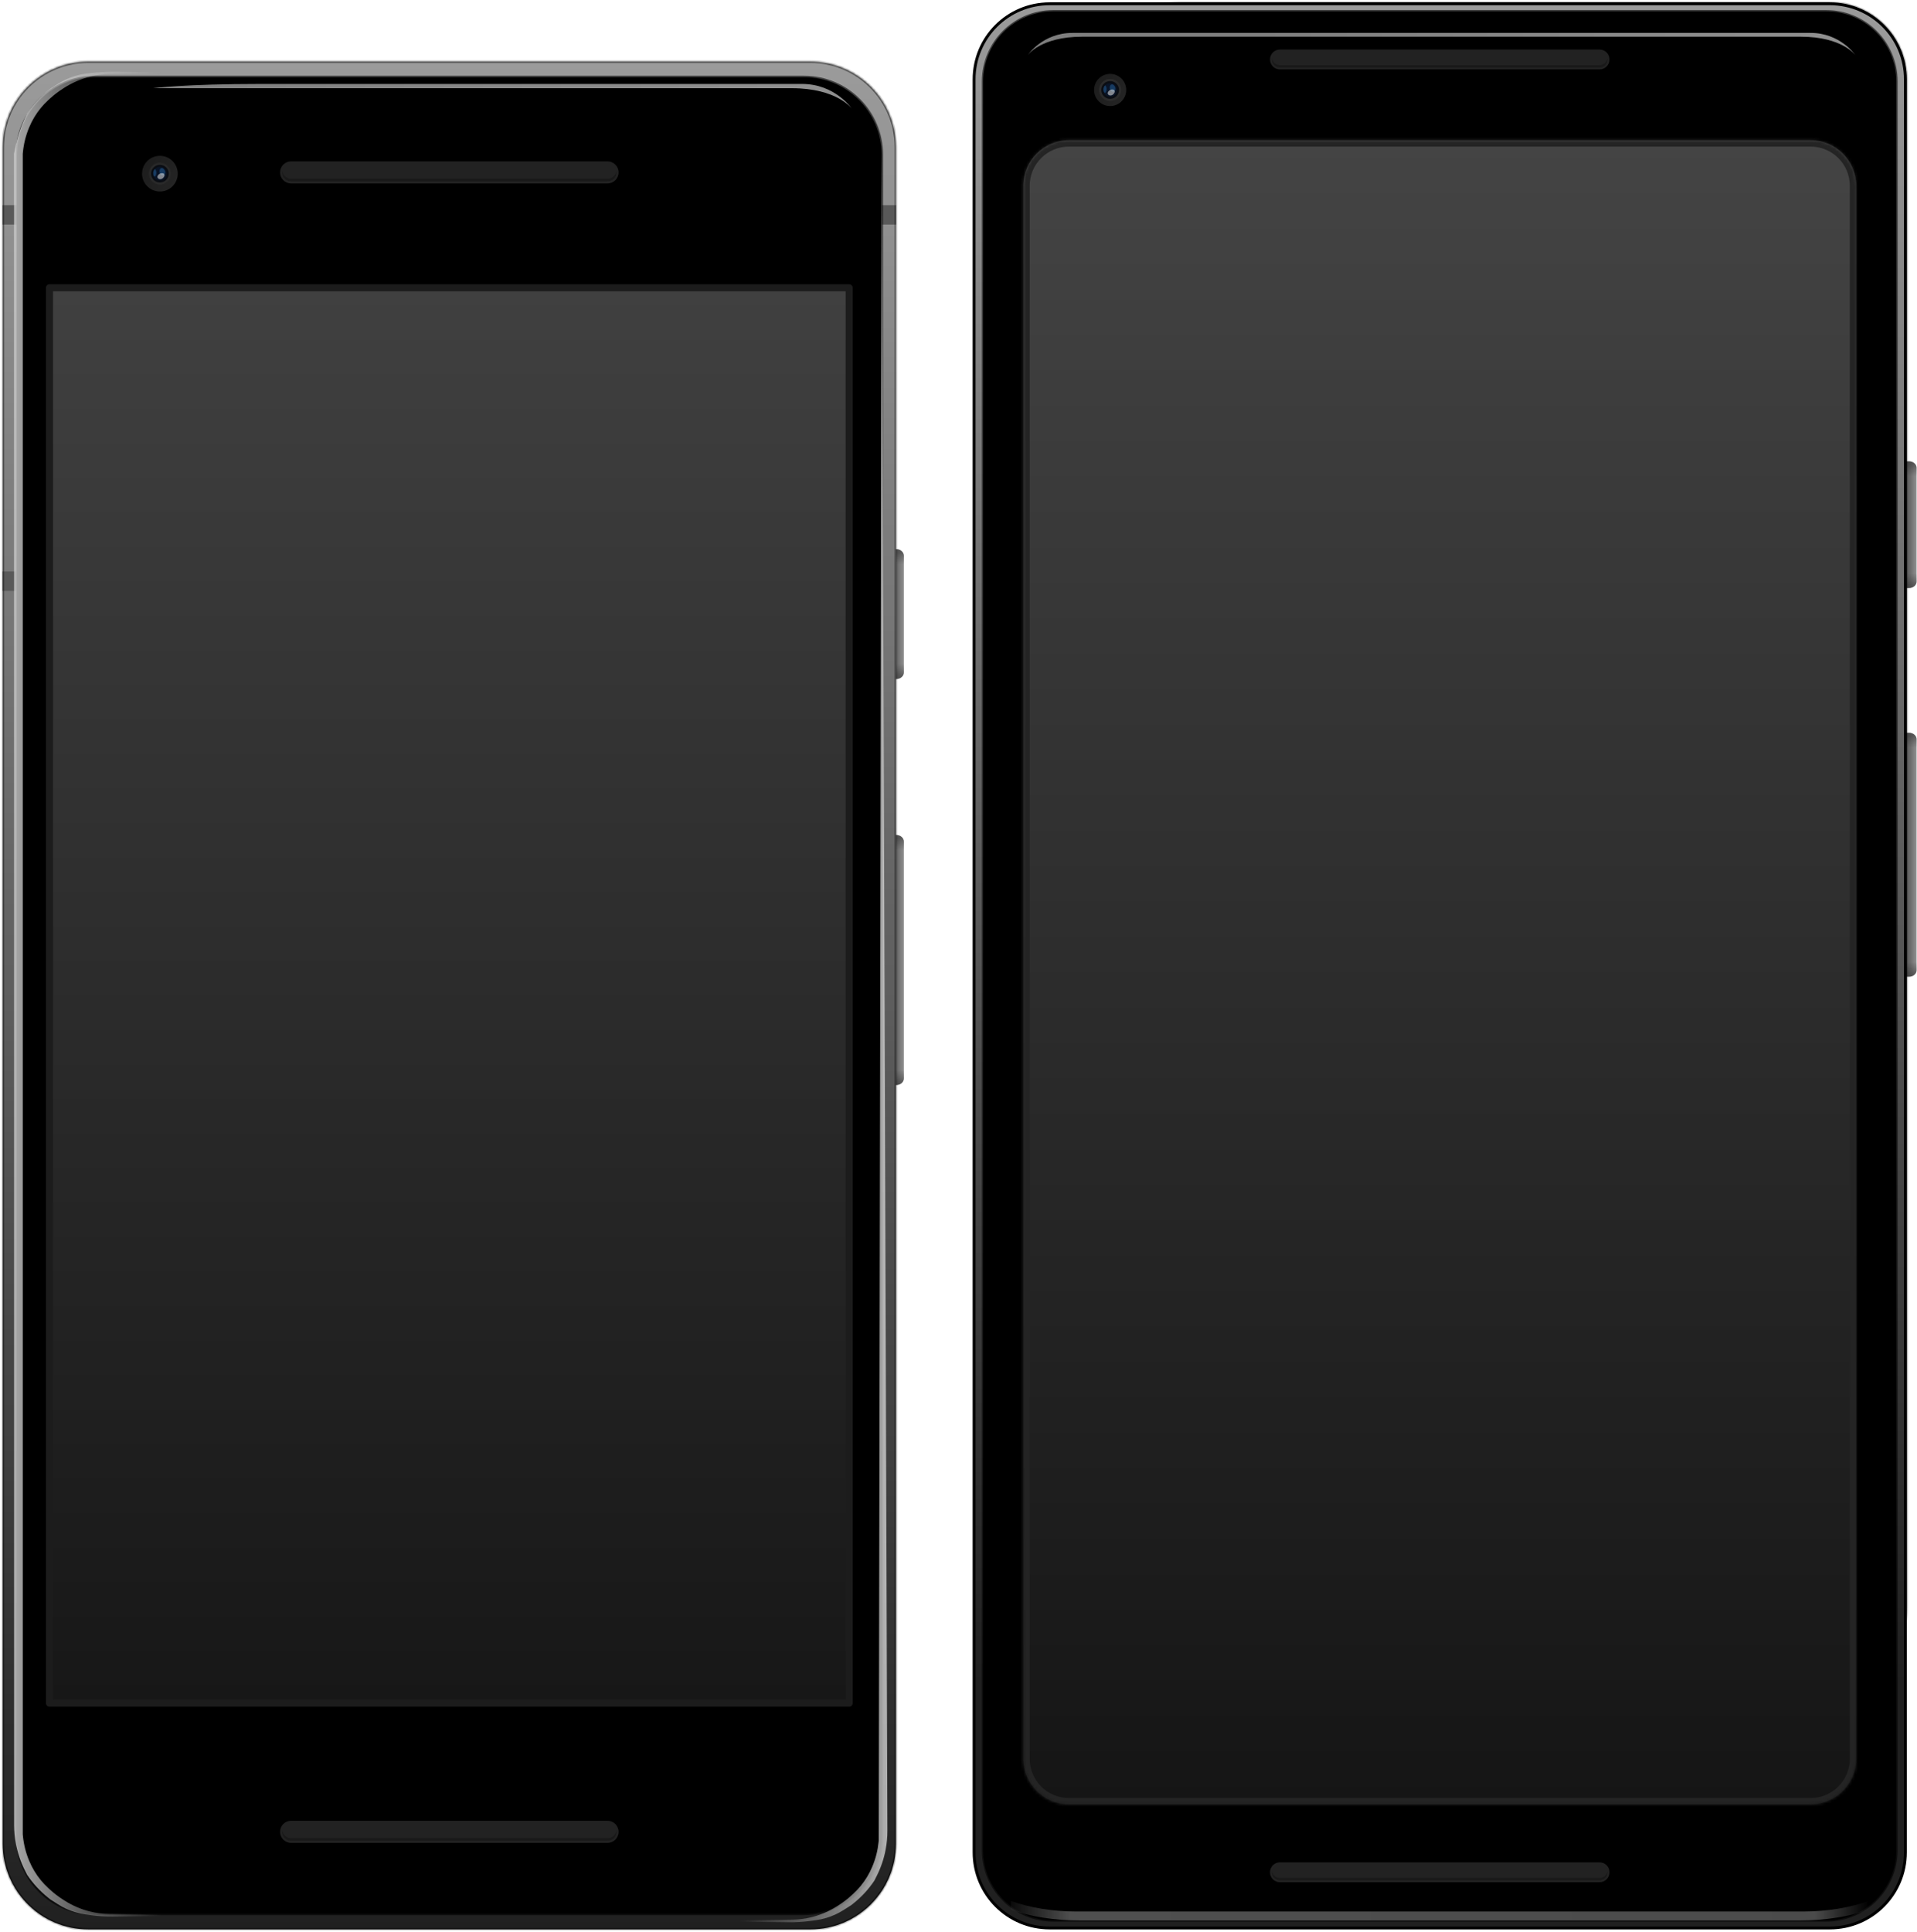 <svg width="664" height="669" viewBox="0 0 664 669" fill="none" xmlns="http://www.w3.org/2000/svg">
<path d="M310.461 190.177H292.877C291.429 190.177 290.255 191.204 290.255 192.471V232.852C290.255 234.118 291.429 235.145 292.877 235.145H310.461C311.909 235.145 313.082 234.118 313.082 232.852V192.471C313.082 191.204 311.909 190.177 310.461 190.177Z" fill="url(#paint0_linear_8_1129)"/>
<path d="M310.461 190.177H292.877C291.429 190.177 290.255 191.204 290.255 192.471V232.852C290.255 234.118 291.429 235.145 292.877 235.145H310.461C311.909 235.145 313.082 234.118 313.082 232.852V192.471C313.082 191.204 311.909 190.177 310.461 190.177Z" fill="url(#paint1_linear_8_1129)"/>
<path d="M310.461 235.145H292.877C291.429 235.145 290.255 234.118 290.255 232.852V192.471C290.255 191.204 291.429 190.177 292.877 190.177H310.461C311.909 190.177 313.082 191.204 313.082 192.471V232.852C313.082 234.118 311.909 235.145 310.461 235.145Z" fill="url(#paint2_linear_8_1129)"/>
<path d="M310.461 289.158H292.877C291.429 289.158 290.255 290.185 290.255 291.452V373.447C290.255 374.714 291.429 375.741 292.877 375.741H310.461C311.909 375.741 313.082 374.714 313.082 373.447V291.452C313.082 290.185 311.909 289.158 310.461 289.158Z" fill="url(#paint3_linear_8_1129)"/>
<path d="M310.461 289.158H292.877C291.429 289.158 290.255 290.185 290.255 291.452V331.832C290.255 333.099 291.429 334.126 292.877 334.126H310.461C311.909 334.126 313.082 333.099 313.082 331.832V291.452C313.082 290.185 311.909 289.158 310.461 289.158Z" fill="url(#paint4_linear_8_1129)"/>
<path d="M310.461 375.741H292.877C291.429 375.741 290.255 374.714 290.255 373.447V333.067C290.255 331.8 291.429 330.773 292.877 330.773H310.461C311.909 330.773 313.082 331.8 313.082 333.067V373.447C313.082 374.714 311.909 375.741 310.461 375.741Z" fill="url(#paint5_linear_8_1129)"/>
<path d="M280.694 21.316H30.574C14.195 21.316 0.916 34.595 0.916 50.974V638.496C0.916 654.875 14.195 668.154 30.574 668.154H280.694C297.074 668.154 310.352 654.875 310.352 638.496V50.974C310.352 34.595 297.074 21.316 280.694 21.316Z" fill="url(#paint6_linear_8_1129)"/>
<path d="M54.44 197.907H0.916V204.627H54.44V197.907Z" fill="#595959"/>
<path d="M310.355 71.043H0.916V77.762H310.355V71.043Z" fill="#595959"/>
<mask id="mask0_8_1129" style="mask-type:luminance" maskUnits="userSpaceOnUse" x="0" y="21" width="311" height="648">
<path d="M280.694 21.316H30.574C14.195 21.316 0.916 34.595 0.916 50.974V638.496C0.916 654.875 14.195 668.154 30.574 668.154H280.694C297.074 668.154 310.352 654.875 310.352 638.496V50.974C310.352 34.595 297.074 21.316 280.694 21.316Z" fill="white"/>
</mask>
<g mask="url(#mask0_8_1129)">
<g filter="url(#filter0_f_8_1129)">
<path d="M280.694 21.316H30.574C14.195 21.316 0.916 34.595 0.916 50.974V638.496C0.916 654.875 14.195 668.154 30.574 668.154H280.694C297.074 668.154 310.352 654.875 310.352 638.496V50.974C310.352 34.595 297.074 21.316 280.694 21.316Z" stroke="black" stroke-opacity="0.596" stroke-width="0.981" stroke-linecap="square" stroke-linejoin="bevel"/>
</g>
</g>
<g filter="url(#filter1_f_8_1129)">
<path d="M278.514 26.723H32.755C17.915 26.723 5.885 38.753 5.885 53.593V635.877C5.885 650.717 17.915 662.747 32.755 662.747H278.514C293.353 662.747 305.383 650.717 305.383 635.877V53.593C305.383 38.753 293.353 26.723 278.514 26.723Z" stroke="black" stroke-opacity="0.596" stroke-width="0.981" stroke-linecap="square" stroke-linejoin="bevel"/>
</g>
<path d="M278.514 26.723H32.755C17.915 26.723 5.885 38.753 5.885 53.593V635.877C5.885 650.717 17.915 662.747 32.755 662.747H278.514C293.353 662.747 305.383 650.717 305.383 635.877V53.593C305.383 38.753 293.353 26.723 278.514 26.723Z" fill="black"/>
<g filter="url(#filter2_f_8_1129)">
<path fill-rule="evenodd" clip-rule="evenodd" d="M53.017 30.544H274.2C289.929 30.544 295.008 37.59 295.008 37.59C295.008 37.59 289.273 29.07 277.805 29.07H90.536C63.667 29.07 53.017 30.544 53.017 30.544Z" fill="url(#paint7_linear_8_1129)"/>
</g>
<path d="M52.294 65.495C55.252 67.203 59.035 66.19 60.743 63.231C62.451 60.273 61.437 56.491 58.479 54.783C55.521 53.075 51.738 54.088 50.03 57.047C48.322 60.005 49.336 63.787 52.294 65.495Z" fill="url(#paint8_linear_8_1129)"/>
<mask id="mask1_8_1129" style="mask-type:luminance" maskUnits="userSpaceOnUse" x="51" y="56" width="9" height="9">
<path d="M57.373 63.58C55.473 64.677 53.043 64.026 51.946 62.126C50.849 60.225 51.5 57.795 53.4 56.698C55.3 55.601 57.73 56.252 58.827 58.152C59.925 60.053 59.273 62.483 57.373 63.58Z" fill="white"/>
</mask>
<g mask="url(#mask1_8_1129)">
<g filter="url(#filter3_f_8_1129)">
<path d="M55.645 62.936C56.534 63.45 57.671 63.145 58.184 62.256C58.697 61.367 58.393 60.23 57.504 59.717C56.614 59.203 55.478 59.508 54.964 60.397C54.451 61.286 54.756 62.423 55.645 62.936Z" fill="#7D77A1"/>
</g>
<g filter="url(#filter4_f_8_1129)">
<path d="M53.661 59.172C53.926 59.325 54.266 59.234 54.419 58.968C54.573 58.703 54.482 58.363 54.216 58.21C53.95 58.056 53.611 58.147 53.457 58.413C53.304 58.679 53.395 59.019 53.661 59.172Z" fill="#7D77A1"/>
</g>
<path d="M55.386 63.979C57.507 63.979 59.226 62.26 59.226 60.139C59.226 58.018 57.507 56.299 55.386 56.299C53.266 56.299 51.547 58.018 51.547 60.139C51.547 62.26 53.266 63.979 55.386 63.979Z" fill="#2B2B2B"/>
<path d="M55.387 63.215C57.086 63.215 58.463 61.838 58.463 60.139C58.463 58.44 57.086 57.062 55.387 57.062C53.688 57.062 52.31 58.44 52.31 60.139C52.31 61.838 53.688 63.215 55.387 63.215Z" fill="#0A0D13"/>
<path d="M55.386 62.483C56.681 62.483 57.731 61.434 57.731 60.139C57.731 58.844 56.681 57.795 55.386 57.795C54.092 57.795 53.042 58.844 53.042 60.139C53.042 61.434 54.092 62.483 55.386 62.483Z" fill="#091427"/>
<g filter="url(#filter5_f_8_1129)">
<path fill-rule="evenodd" clip-rule="evenodd" d="M53.773 58.571C53.495 58.6 53.099 59.024 53.07 59.858C53.041 60.692 53.407 61.145 53.612 61.145C53.816 61.145 54.665 59.931 53.773 58.571Z" fill="#235A91" fill-opacity="0.556"/>
</g>
<g filter="url(#filter6_f_8_1129)">
<path fill-rule="evenodd" clip-rule="evenodd" d="M55.769 58.279C55.33 58.413 55.246 59.122 55.263 59.526C55.28 59.931 55.853 60.994 56.545 60.758C57.236 60.522 57.354 59.645 57.068 59.054C56.781 58.464 56.258 58.042 55.769 58.279Z" fill="#235A91" fill-opacity="0.556"/>
</g>
<g filter="url(#filter7_f_8_1129)">
<path fill-rule="evenodd" clip-rule="evenodd" d="M56.841 60.26C56.604 59.867 55.896 59.957 55.507 60.071C55.119 60.185 54.226 60.999 54.623 61.613C55.019 62.227 55.899 62.129 56.402 61.708C56.905 61.287 57.188 60.678 56.841 60.26Z" fill="#E2E2E2" fill-opacity="0.556"/>
</g>
</g>
<path d="M210.432 55.882H100.836C98.725 55.882 97.013 57.593 97.013 59.705C97.013 61.816 98.725 63.528 100.836 63.528H210.432C212.544 63.528 214.255 61.816 214.255 59.705C214.255 57.593 212.544 55.882 210.432 55.882Z" fill="#222222"/>
<path d="M97.793 59.259C97.772 59.407 97.749 59.556 97.749 59.71C97.749 61.433 99.111 62.794 100.834 62.794H210.428C212.151 62.794 213.522 61.433 213.522 59.71C213.522 59.556 213.498 59.407 213.476 59.259C213.26 60.761 211.996 61.892 210.428 61.892H100.834C99.265 61.892 98.008 60.761 97.793 59.259Z" fill="#191919"/>
<path d="M210.432 630.53H100.836C98.725 630.53 97.013 632.241 97.013 634.353C97.013 636.464 98.725 638.176 100.836 638.176H210.432C212.544 638.176 214.255 636.464 214.255 634.353C214.255 632.241 212.544 630.53 210.432 630.53Z" fill="#222222"/>
<path d="M97.793 633.907C97.772 634.055 97.749 634.204 97.749 634.358C97.749 636.082 99.111 637.443 100.834 637.443H210.428C212.151 637.443 213.522 636.082 213.522 634.358C213.522 634.204 213.498 634.055 213.476 633.907C213.26 635.409 211.996 636.54 210.428 636.54H100.834C99.265 636.54 98.008 635.409 97.793 633.907Z" fill="#191919"/>
<path d="M294.128 99.657H17.14V589.813H294.128V99.657Z" fill="url(#paint9_linear_8_1129)" stroke="#1C1C1C" stroke-width="2.452" stroke-linecap="square" stroke-linejoin="round"/>
<path d="M4.885 53.246V631.999C4.885 634.159 5.086 636.314 5.484 638.437V638.437C6.082 641.627 7.122 644.719 8.573 647.622L9.385 649.246V649.246C11.373 652.228 13.81 654.885 16.608 657.124L17.385 657.746L20.089 659.466C21.944 660.647 23.954 661.566 26.06 662.198V662.198C27.275 662.563 28.517 662.83 29.774 662.998L31.835 663.272C34.199 663.588 36.582 663.733 38.966 663.709L78.91 663.297L37.808 662.788C35.534 662.76 33.271 662.467 31.065 661.916V661.916C27.966 661.141 25.015 659.865 22.328 658.137L21.646 657.699C20.141 656.732 18.72 655.641 17.397 654.438L16.771 653.869C14.857 652.13 13.209 650.119 11.879 647.901V647.901C11.217 646.799 10.637 645.65 10.143 644.463L10.062 644.271C8.95 641.602 8.239 638.784 7.951 635.907L7.885 635.246V53.246L7.951 52.584C8.239 49.708 8.95 46.889 10.062 44.221L10.143 44.028C10.637 42.841 11.217 41.692 11.879 40.59C13.209 38.373 14.857 36.362 16.771 34.622L17.397 34.053C18.72 32.85 20.141 31.76 21.646 30.793L22.122 30.486C24.945 28.671 28.046 27.331 31.302 26.517C33.352 26.004 35.45 25.704 37.561 25.621L73.938 25.436L41.045 24.847C37.277 24.78 33.51 24.996 29.774 25.494V25.494C28.517 25.662 27.275 25.929 26.06 26.293C23.954 26.925 21.944 27.845 20.089 29.025L17.385 30.746L16.608 31.367C13.81 33.606 11.373 36.264 9.385 39.246C7.395 43.226 5.969 47.465 5.149 51.839L4.885 53.246Z" fill="url(#paint10_linear_8_1129)" fill-opacity="0.75"/>
<path d="M307.372 633.941C307.38 636.124 307.181 638.304 306.778 640.45V640.45C306.185 643.617 305.152 646.685 303.711 649.567L302.883 651.223V651.223C300.895 654.205 298.459 656.863 295.66 659.102L294.883 659.723L292.18 661.444C290.324 662.624 288.315 663.544 286.208 664.176V664.176C284.993 664.54 283.752 664.807 282.495 664.975L280.433 665.25C278.07 665.565 275.686 665.711 273.302 665.686L233.358 665.274L274.461 664.766C276.735 664.737 278.998 664.445 281.204 663.893V663.893C284.303 663.118 287.254 661.842 289.941 660.115L290.623 659.676C292.127 658.709 293.548 657.619 294.872 656.416L295.497 655.847C297.411 654.107 299.059 652.097 300.39 649.879V649.879C301.051 648.777 301.631 647.628 302.126 646.441L302.206 646.248C303.318 643.58 304.029 640.761 304.317 637.885L304.383 637.223L305.397 53.677L307.372 633.941Z" fill="url(#paint11_linear_8_1129)" fill-opacity="0.75"/>
<path d="M661.297 159.767H644.146C642.734 159.767 641.589 160.769 641.589 162.004V201.391C641.589 202.626 642.734 203.628 644.146 203.628H661.297C662.709 203.628 663.854 202.626 663.854 201.391V162.004C663.854 160.769 662.709 159.767 661.297 159.767Z" fill="url(#paint12_linear_8_1129)"/>
<path d="M661.297 159.767H644.146C642.734 159.767 641.589 160.769 641.589 162.004V201.391C641.589 202.626 642.734 203.628 644.146 203.628H661.297C662.709 203.628 663.854 202.626 663.854 201.391V162.004C663.854 160.769 662.709 159.767 661.297 159.767Z" fill="url(#paint13_linear_8_1129)"/>
<path d="M661.297 203.628H644.146C642.734 203.628 641.589 202.626 641.589 201.391V162.004C641.589 160.769 642.734 159.767 644.146 159.767H661.297C662.709 159.767 663.854 160.769 663.854 162.004V201.391C663.854 202.626 662.709 203.628 661.297 203.628Z" fill="url(#paint14_linear_8_1129)"/>
<path d="M661.297 253.765H644.146C642.734 253.765 641.589 254.767 641.589 256.002V335.98C641.589 337.215 642.734 338.217 644.146 338.217H661.297C662.709 338.217 663.854 337.215 663.854 335.98V256.002C663.854 254.767 662.709 253.765 661.297 253.765Z" fill="url(#paint15_linear_8_1129)"/>
<path d="M661.297 253.765H644.146C642.734 253.765 641.589 254.767 641.589 256.002V295.389C641.589 296.624 642.734 297.626 644.146 297.626H661.297C662.709 297.626 663.854 296.624 663.854 295.389V256.002C663.854 254.767 662.709 253.765 661.297 253.765Z" fill="url(#paint16_linear_8_1129)"/>
<path d="M661.297 338.217H644.146C642.734 338.217 641.589 337.215 641.589 335.98V296.593C641.589 295.358 642.734 294.356 644.146 294.356H661.297C662.709 294.356 663.854 295.358 663.854 296.593V335.98C663.854 337.215 662.709 338.217 661.297 338.217Z" fill="url(#paint17_linear_8_1129)"/>
<path d="M363.596 1.305H633.793C648.307 1.305 659.99 12.988 659.99 27.502V641.457C659.99 655.971 648.307 667.654 633.793 667.654H363.596C349.082 667.654 337.399 655.971 337.399 641.457V27.502C337.399 12.988 349.082 1.305 363.596 1.305Z" fill="url(#paint18_linear_8_1129)" stroke="black"/>
<mask id="mask2_8_1129" style="mask-type:luminance" maskUnits="userSpaceOnUse" x="381" y="0" width="280" height="584">
<path d="M633.793 0.805H408.647C393.902 0.805 381.95 12.757 381.95 27.502V556.361C381.95 571.105 393.902 583.058 408.647 583.058H633.793C648.537 583.058 660.49 571.105 660.49 556.361V27.502C660.49 12.757 648.537 0.805 633.793 0.805Z" fill="white"/>
</mask>
<g mask="url(#mask2_8_1129)">
<g filter="url(#filter8_f_8_1129)">
<path d="M363.596 0.805H633.793C648.583 0.805 660.49 12.711 660.49 27.502V641.457C660.49 656.247 648.583 668.154 633.793 668.154H363.596C348.806 668.154 336.899 656.247 336.899 641.457V27.502C336.899 12.711 348.806 0.805 363.596 0.805Z" stroke="black" stroke-opacity="0.596" stroke-width="0.883" stroke-linecap="square" stroke-linejoin="bevel"/>
</g>
</g>
<g filter="url(#filter9_f_8_1129)">
<path d="M364.849 3.919H632.54C646.011 3.919 656.855 14.764 656.855 28.235V640.724C656.855 654.195 646.011 665.039 632.54 665.039H364.849C351.378 665.039 340.533 654.195 340.533 640.724V28.235C340.533 14.764 351.378 3.919 364.849 3.919Z" stroke="black" stroke-opacity="0.596" stroke-width="0.888" stroke-linecap="square" stroke-linejoin="bevel"/>
</g>
<path d="M364.849 3.919H632.54C646.01 3.919 656.855 14.764 656.855 28.235V640.724C656.855 654.194 646.01 665.039 632.54 665.039H364.849C351.378 665.039 340.533 654.194 340.533 640.724V28.235C340.533 14.764 351.378 3.919 364.849 3.919Z" fill="black"/>
<path d="M381.736 35.978C384.399 37.515 387.804 36.603 389.341 33.94C390.879 31.277 389.966 27.872 387.303 26.335C384.641 24.797 381.236 25.71 379.698 28.373C378.161 31.035 379.073 34.44 381.736 35.978Z" fill="url(#paint19_linear_8_1129)"/>
<path d="M386.308 34.254C384.597 35.241 382.41 34.655 381.422 32.944C380.435 31.234 381.021 29.047 382.731 28.059C384.442 27.072 386.629 27.658 387.617 29.368C388.604 31.079 388.018 33.266 386.308 34.254Z" fill="#1A162D"/>
<mask id="mask3_8_1129" style="mask-type:luminance" maskUnits="userSpaceOnUse" x="380" y="27" width="9" height="8">
<path d="M386.308 34.254C384.597 35.241 382.41 34.655 381.422 32.944C380.435 31.234 381.021 29.047 382.731 28.059C384.442 27.072 386.629 27.658 387.617 29.368C388.604 31.079 388.018 33.266 386.308 34.254Z" fill="white"/>
</mask>
<g mask="url(#mask3_8_1129)">
<g filter="url(#filter10_f_8_1129)">
<path d="M384.752 33.674C385.552 34.136 386.576 33.862 387.038 33.062C387.5 32.262 387.225 31.238 386.425 30.776C385.625 30.314 384.602 30.588 384.139 31.389C383.677 32.189 383.952 33.212 384.752 33.674Z" fill="#7D77A1"/>
</g>
<g filter="url(#filter11_f_8_1129)">
<path d="M382.966 30.286C383.205 30.424 383.511 30.342 383.649 30.103C383.787 29.864 383.705 29.558 383.466 29.42C383.227 29.282 382.921 29.364 382.783 29.603C382.645 29.842 382.727 30.148 382.966 30.286Z" fill="#7D77A1"/>
</g>
</g>
<path d="M384.52 34.996C386.64 34.996 388.359 33.277 388.359 31.156C388.359 29.036 386.64 27.316 384.52 27.316C382.399 27.316 380.68 29.036 380.68 31.156C380.68 33.277 382.399 34.996 384.52 34.996Z" fill="#2B2B2B"/>
<path d="M384.52 34.233C386.219 34.233 387.597 32.855 387.597 31.156C387.597 29.457 386.219 28.08 384.52 28.08C382.821 28.08 381.443 29.457 381.443 31.156C381.443 32.855 382.821 34.233 384.52 34.233Z" fill="#0A0D13"/>
<path d="M384.519 33.501C385.814 33.501 386.864 32.451 386.864 31.156C386.864 29.862 385.814 28.812 384.519 28.812C383.225 28.812 382.175 29.862 382.175 31.156C382.175 32.451 383.225 33.501 384.519 33.501Z" fill="#091427"/>
<g filter="url(#filter12_f_8_1129)">
<path fill-rule="evenodd" clip-rule="evenodd" d="M382.906 29.588C382.628 29.617 382.233 30.042 382.203 30.875C382.174 31.709 382.54 32.163 382.745 32.163C382.949 32.163 383.798 30.949 382.906 29.588Z" fill="#235A91" fill-opacity="0.556"/>
</g>
<g filter="url(#filter13_f_8_1129)">
<path fill-rule="evenodd" clip-rule="evenodd" d="M384.902 29.296C384.463 29.431 384.379 30.139 384.396 30.544C384.413 30.949 384.986 32.011 385.678 31.775C386.369 31.539 386.487 30.662 386.201 30.072C385.914 29.482 385.391 29.06 384.902 29.296Z" fill="#235A91" fill-opacity="0.556"/>
</g>
<g filter="url(#filter14_f_8_1129)">
<path fill-rule="evenodd" clip-rule="evenodd" d="M385.974 31.278C385.737 30.885 385.029 30.974 384.64 31.089C384.252 31.203 383.359 32.016 383.756 32.63C384.152 33.244 385.032 33.146 385.535 32.725C386.038 32.304 386.321 31.695 385.974 31.278Z" fill="#E2E2E2" fill-opacity="0.556"/>
</g>
<path d="M443.337 17.153H554.052C555.958 17.153 557.493 18.688 557.493 20.595C557.493 22.501 555.958 24.036 554.052 24.036H443.337C441.431 24.036 439.896 22.501 439.896 20.595C439.896 18.688 441.431 17.153 443.337 17.153Z" fill="#222222"/>
<path d="M440.597 20.193C440.578 20.326 440.559 20.46 440.559 20.599C440.559 22.15 441.784 23.375 443.335 23.375H554.047C555.599 23.375 556.833 22.15 556.833 20.599C556.833 20.46 556.811 20.326 556.792 20.193C556.597 21.545 555.459 22.563 554.047 22.563H443.335C441.923 22.563 440.791 21.545 440.597 20.193Z" fill="#191919"/>
<g filter="url(#filter15_f_8_1129)">
<path fill-rule="evenodd" clip-rule="evenodd" d="M371.458 11.394C361.134 11.394 355.973 19.064 355.973 19.064C355.973 19.064 360.546 12.722 374.704 12.722H623.898C638.056 12.722 642.629 19.064 642.629 19.064C642.629 19.064 637.468 11.394 627.144 11.394H530.377H371.458Z" fill="url(#paint20_linear_8_1129)"/>
</g>
<path d="M443.337 644.923H554.052C555.958 644.923 557.493 646.457 557.493 648.364C557.493 650.271 555.958 651.805 554.052 651.805H443.337C441.431 651.805 439.896 650.271 439.896 648.364C439.896 646.457 441.431 644.923 443.337 644.923Z" fill="#222222"/>
<path d="M440.597 647.963C440.578 648.096 440.559 648.23 440.559 648.369C440.559 649.92 441.784 651.145 443.335 651.145H554.047C555.599 651.145 556.833 649.92 556.833 648.369C556.833 648.23 556.811 648.096 556.792 647.963C556.597 649.315 555.459 650.333 554.047 650.333H443.335C441.923 650.333 440.791 649.315 440.597 647.963Z" fill="#191919"/>
<path d="M627.15 48.559H370.239C361.524 48.559 354.458 55.624 354.458 64.34V609.068C354.458 617.783 361.524 624.849 370.239 624.849H627.15C635.865 624.849 642.93 617.783 642.93 609.068V64.34C642.93 55.624 635.865 48.559 627.15 48.559Z" fill="url(#paint21_linear_8_1129)"/>
<mask id="mask4_8_1129" style="mask-type:luminance" maskUnits="userSpaceOnUse" x="354" y="48" width="289" height="577">
<path d="M627.15 48.559H370.239C361.524 48.559 354.458 55.624 354.458 64.34V609.068C354.458 617.783 361.524 624.849 370.239 624.849H627.15C635.865 624.849 642.93 617.783 642.93 609.068V64.34C642.93 55.624 635.865 48.559 627.15 48.559Z" fill="white"/>
</mask>
<g mask="url(#mask4_8_1129)">
<g filter="url(#filter16_f_8_1129)">
<path d="M627.15 48.559H370.239C361.524 48.559 354.458 55.624 354.458 64.34V609.068C354.458 617.783 361.524 624.849 370.239 624.849H627.15C635.865 624.849 642.93 617.783 642.93 609.068V64.34C642.93 55.624 635.865 48.559 627.15 48.559Z" stroke="#242424" stroke-width="4.414" stroke-linecap="square" stroke-linejoin="round"/>
</g>
</g>
<path d="M373.715 665.039C365.028 665.039 356.946 663.697 350.124 661.379V658.306C356.626 660.61 364.41 661.952 372.801 661.952H472.625H524.766H624.59C632.981 661.952 640.766 660.61 647.268 658.306V661.379C640.445 663.697 632.364 665.039 623.676 665.039H524.766H472.625H373.715Z" fill="url(#paint22_linear_8_1129)"/>
<defs>
<filter id="filter0_f_8_1129" x="-1.965" y="18.435" width="315.198" height="652.599" filterUnits="userSpaceOnUse" color-interpolation-filters="sRGB">
<feFlood flood-opacity="0" result="BackgroundImageFix"/>
<feBlend mode="normal" in="SourceGraphic" in2="BackgroundImageFix" result="shape"/>
<feGaussianBlur stdDeviation="1.195" result="effect1_foregroundBlur_8_1129"/>
</filter>
<filter id="filter1_f_8_1129" x="3.056" y="23.894" width="305.156" height="641.682" filterUnits="userSpaceOnUse" color-interpolation-filters="sRGB">
<feFlood flood-opacity="0" result="BackgroundImageFix"/>
<feBlend mode="normal" in="SourceGraphic" in2="BackgroundImageFix" result="shape"/>
<feGaussianBlur stdDeviation="1.169" result="effect1_foregroundBlur_8_1129"/>
</filter>
<filter id="filter2_f_8_1129" x="51.764" y="27.817" width="244.496" height="11.025" filterUnits="userSpaceOnUse" color-interpolation-filters="sRGB">
<feFlood flood-opacity="0" result="BackgroundImageFix"/>
<feBlend mode="normal" in="SourceGraphic" in2="BackgroundImageFix" result="shape"/>
<feGaussianBlur stdDeviation="0.626" result="effect1_foregroundBlur_8_1129"/>
</filter>
<filter id="filter3_f_8_1129" x="54.288" y="59.04" width="4.573" height="4.573" filterUnits="userSpaceOnUse" color-interpolation-filters="sRGB">
<feFlood flood-opacity="0" result="BackgroundImageFix"/>
<feBlend mode="normal" in="SourceGraphic" in2="BackgroundImageFix" result="shape"/>
<feGaussianBlur stdDeviation="0.214" result="effect1_foregroundBlur_8_1129"/>
</filter>
<filter id="filter4_f_8_1129" x="52.407" y="57.16" width="3.062" height="3.062" filterUnits="userSpaceOnUse" color-interpolation-filters="sRGB">
<feFlood flood-opacity="0" result="BackgroundImageFix"/>
<feBlend mode="normal" in="SourceGraphic" in2="BackgroundImageFix" result="shape"/>
<feGaussianBlur stdDeviation="0.488" result="effect1_foregroundBlur_8_1129"/>
</filter>
<filter id="filter5_f_8_1129" x="52.834" y="58.336" width="1.573" height="3.043" filterUnits="userSpaceOnUse" color-interpolation-filters="sRGB">
<feFlood flood-opacity="0" result="BackgroundImageFix"/>
<feBlend mode="normal" in="SourceGraphic" in2="BackgroundImageFix" result="shape"/>
<feGaussianBlur stdDeviation="0.117" result="effect1_foregroundBlur_8_1129"/>
</filter>
<filter id="filter6_f_8_1129" x="55.027" y="57.978" width="2.421" height="3.048" filterUnits="userSpaceOnUse" color-interpolation-filters="sRGB">
<feFlood flood-opacity="0" result="BackgroundImageFix"/>
<feBlend mode="normal" in="SourceGraphic" in2="BackgroundImageFix" result="shape"/>
<feGaussianBlur stdDeviation="0.117" result="effect1_foregroundBlur_8_1129"/>
</filter>
<filter id="filter7_f_8_1129" x="54.289" y="59.739" width="2.939" height="2.543" filterUnits="userSpaceOnUse" color-interpolation-filters="sRGB">
<feFlood flood-opacity="0" result="BackgroundImageFix"/>
<feBlend mode="normal" in="SourceGraphic" in2="BackgroundImageFix" result="shape"/>
<feGaussianBlur stdDeviation="0.117" result="effect1_foregroundBlur_8_1129"/>
</filter>
<filter id="filter8_f_8_1129" x="334.306" y="-1.789" width="328.778" height="672.536" filterUnits="userSpaceOnUse" color-interpolation-filters="sRGB">
<feFlood flood-opacity="0" result="BackgroundImageFix"/>
<feBlend mode="normal" in="SourceGraphic" in2="BackgroundImageFix" result="shape"/>
<feGaussianBlur stdDeviation="1.076" result="effect1_foregroundBlur_8_1129"/>
</filter>
<filter id="filter9_f_8_1129" x="337.973" y="1.359" width="321.443" height="666.241" filterUnits="userSpaceOnUse" color-interpolation-filters="sRGB">
<feFlood flood-opacity="0" result="BackgroundImageFix"/>
<feBlend mode="normal" in="SourceGraphic" in2="BackgroundImageFix" result="shape"/>
<feGaussianBlur stdDeviation="1.058" result="effect1_foregroundBlur_8_1129"/>
</filter>
<filter id="filter10_f_8_1129" x="383.53" y="30.167" width="4.117" height="4.117" filterUnits="userSpaceOnUse" color-interpolation-filters="sRGB">
<feFlood flood-opacity="0" result="BackgroundImageFix"/>
<feBlend mode="normal" in="SourceGraphic" in2="BackgroundImageFix" result="shape"/>
<feGaussianBlur stdDeviation="0.192" result="effect1_foregroundBlur_8_1129"/>
</filter>
<filter id="filter11_f_8_1129" x="381.838" y="28.475" width="2.756" height="2.756" filterUnits="userSpaceOnUse" color-interpolation-filters="sRGB">
<feFlood flood-opacity="0" result="BackgroundImageFix"/>
<feBlend mode="normal" in="SourceGraphic" in2="BackgroundImageFix" result="shape"/>
<feGaussianBlur stdDeviation="0.439" result="effect1_foregroundBlur_8_1129"/>
</filter>
<filter id="filter12_f_8_1129" x="381.967" y="29.354" width="1.573" height="3.043" filterUnits="userSpaceOnUse" color-interpolation-filters="sRGB">
<feFlood flood-opacity="0" result="BackgroundImageFix"/>
<feBlend mode="normal" in="SourceGraphic" in2="BackgroundImageFix" result="shape"/>
<feGaussianBlur stdDeviation="0.117" result="effect1_foregroundBlur_8_1129"/>
</filter>
<filter id="filter13_f_8_1129" x="384.16" y="28.995" width="2.421" height="3.048" filterUnits="userSpaceOnUse" color-interpolation-filters="sRGB">
<feFlood flood-opacity="0" result="BackgroundImageFix"/>
<feBlend mode="normal" in="SourceGraphic" in2="BackgroundImageFix" result="shape"/>
<feGaussianBlur stdDeviation="0.117" result="effect1_foregroundBlur_8_1129"/>
</filter>
<filter id="filter14_f_8_1129" x="383.423" y="30.757" width="2.939" height="2.543" filterUnits="userSpaceOnUse" color-interpolation-filters="sRGB">
<feFlood flood-opacity="0" result="BackgroundImageFix"/>
<feBlend mode="normal" in="SourceGraphic" in2="BackgroundImageFix" result="shape"/>
<feGaussianBlur stdDeviation="0.117" result="effect1_foregroundBlur_8_1129"/>
</filter>
<filter id="filter15_f_8_1129" x="355.532" y="10.953" width="287.539" height="8.552" filterUnits="userSpaceOnUse" color-interpolation-filters="sRGB">
<feFlood flood-opacity="0" result="BackgroundImageFix"/>
<feBlend mode="normal" in="SourceGraphic" in2="BackgroundImageFix" result="shape"/>
<feGaussianBlur stdDeviation="0.221" result="effect1_foregroundBlur_8_1129"/>
</filter>
<filter id="filter16_f_8_1129" x="309.013" y="3.114" width="379.362" height="667.18" filterUnits="userSpaceOnUse" color-interpolation-filters="sRGB">
<feFlood flood-opacity="0" result="BackgroundImageFix"/>
<feBlend mode="normal" in="SourceGraphic" in2="BackgroundImageFix" result="shape"/>
<feGaussianBlur stdDeviation="21.619" result="effect1_foregroundBlur_8_1129"/>
</filter>
<linearGradient id="paint0_linear_8_1129" x1="307.622" y1="212.661" x2="313.082" y2="212.661" gradientUnits="userSpaceOnUse">
<stop stop-color="#5E5E5E"/>
<stop offset="0.596" stop-color="#6B6B6B"/>
<stop offset="1" stop-color="#909090"/>
</linearGradient>
<linearGradient id="paint1_linear_8_1129" x1="308.939" y1="191.263" x2="308.939" y2="195.415" gradientUnits="userSpaceOnUse">
<stop stop-color="#313131" stop-opacity="0.5"/>
<stop offset="1" stop-color="#313131" stop-opacity="0"/>
</linearGradient>
<linearGradient id="paint2_linear_8_1129" x1="308.939" y1="234.06" x2="308.939" y2="229.908" gradientUnits="userSpaceOnUse">
<stop stop-color="#313131" stop-opacity="0.5"/>
<stop offset="1" stop-color="#313131" stop-opacity="0"/>
</linearGradient>
<linearGradient id="paint3_linear_8_1129" x1="307.622" y1="311.642" x2="313.082" y2="311.642" gradientUnits="userSpaceOnUse">
<stop stop-color="#5E5E5E"/>
<stop offset="0.596" stop-color="#6B6B6B"/>
<stop offset="1" stop-color="#909090"/>
</linearGradient>
<linearGradient id="paint4_linear_8_1129" x1="308.939" y1="290.243" x2="308.939" y2="294.395" gradientUnits="userSpaceOnUse">
<stop stop-color="#313131" stop-opacity="0.5"/>
<stop offset="1" stop-color="#313131" stop-opacity="0"/>
</linearGradient>
<linearGradient id="paint5_linear_8_1129" x1="308.939" y1="374.656" x2="308.939" y2="370.504" gradientUnits="userSpaceOnUse">
<stop stop-color="#313131" stop-opacity="0.5"/>
<stop offset="1" stop-color="#313131" stop-opacity="0"/>
</linearGradient>
<linearGradient id="paint6_linear_8_1129" x1="77.16" y1="21.238" x2="77.16" y2="668.155" gradientUnits="userSpaceOnUse">
<stop stop-color="#9B9B9B"/>
<stop offset="1" stop-color="#202020"/>
</linearGradient>
<linearGradient id="paint7_linear_8_1129" x1="51.514" y1="33.33" x2="296.511" y2="33.33" gradientUnits="userSpaceOnUse">
<stop stop-color="#7E7E7E"/>
<stop offset="1" stop-color="#909090"/>
</linearGradient>
<linearGradient id="paint8_linear_8_1129" x1="50.03" y1="57.047" x2="60.743" y2="63.231" gradientUnits="userSpaceOnUse">
<stop stop-color="#1D1D1D"/>
<stop offset="1" stop-color="#242424"/>
</linearGradient>
<linearGradient id="paint9_linear_8_1129" x1="155.634" y1="99.657" x2="155.634" y2="589.813" gradientUnits="userSpaceOnUse">
<stop stop-color="#404040"/>
<stop offset="1" stop-color="#171717"/>
</linearGradient>
<linearGradient id="paint10_linear_8_1129" x1="77.91" y1="310.746" x2="5.885" y2="310.746" gradientUnits="userSpaceOnUse">
<stop offset="0.303" stop-color="#D9D9D9" stop-opacity="0"/>
<stop offset="1" stop-color="#D9D9D9"/>
</linearGradient>
<linearGradient id="paint11_linear_8_1129" x1="234.358" y1="327.69" x2="306.383" y2="327.69" gradientUnits="userSpaceOnUse">
<stop offset="0.303" stop-color="#D9D9D9" stop-opacity="0"/>
<stop offset="1" stop-color="#D9D9D9"/>
</linearGradient>
<linearGradient id="paint12_linear_8_1129" x1="658.528" y1="181.697" x2="663.854" y2="181.697" gradientUnits="userSpaceOnUse">
<stop stop-color="#5E5E5E"/>
<stop offset="0.596" stop-color="#6B6B6B"/>
<stop offset="1" stop-color="#909090"/>
</linearGradient>
<linearGradient id="paint13_linear_8_1129" x1="659.813" y1="160.825" x2="659.813" y2="164.875" gradientUnits="userSpaceOnUse">
<stop stop-color="#313131" stop-opacity="0.5"/>
<stop offset="1" stop-color="#313131" stop-opacity="0"/>
</linearGradient>
<linearGradient id="paint14_linear_8_1129" x1="659.813" y1="202.57" x2="659.813" y2="198.52" gradientUnits="userSpaceOnUse">
<stop stop-color="#313131" stop-opacity="0.5"/>
<stop offset="1" stop-color="#313131" stop-opacity="0"/>
</linearGradient>
<linearGradient id="paint15_linear_8_1129" x1="658.528" y1="275.696" x2="663.854" y2="275.696" gradientUnits="userSpaceOnUse">
<stop stop-color="#5E5E5E"/>
<stop offset="0.596" stop-color="#6B6B6B"/>
<stop offset="1" stop-color="#909090"/>
</linearGradient>
<linearGradient id="paint16_linear_8_1129" x1="659.813" y1="254.823" x2="659.813" y2="258.873" gradientUnits="userSpaceOnUse">
<stop stop-color="#313131" stop-opacity="0.5"/>
<stop offset="1" stop-color="#313131" stop-opacity="0"/>
</linearGradient>
<linearGradient id="paint17_linear_8_1129" x1="659.813" y1="337.159" x2="659.813" y2="333.109" gradientUnits="userSpaceOnUse">
<stop stop-color="#313131" stop-opacity="0.5"/>
<stop offset="1" stop-color="#313131" stop-opacity="0"/>
</linearGradient>
<linearGradient id="paint18_linear_8_1129" x1="450.581" y1="0.734" x2="450.581" y2="583.059" gradientUnits="userSpaceOnUse">
<stop stop-color="#9B9B9B"/>
<stop offset="1" stop-color="#202020"/>
</linearGradient>
<linearGradient id="paint19_linear_8_1129" x1="379.698" y1="28.373" x2="389.341" y2="33.94" gradientUnits="userSpaceOnUse">
<stop stop-color="#1D1D1D"/>
<stop offset="1" stop-color="#242424"/>
</linearGradient>
<linearGradient id="paint20_linear_8_1129" x1="423.448" y1="15.228" x2="643.983" y2="15.228" gradientUnits="userSpaceOnUse">
<stop stop-color="#7E7E7E"/>
<stop offset="1" stop-color="#909090"/>
</linearGradient>
<linearGradient id="paint21_linear_8_1129" x1="498.694" y1="48.559" x2="498.694" y2="624.849" gradientUnits="userSpaceOnUse">
<stop stop-color="#444444"/>
<stop offset="1" stop-color="#151515"/>
</linearGradient>
<linearGradient id="paint22_linear_8_1129" x1="350.124" y1="658.306" x2="647.268" y2="658.306" gradientUnits="userSpaceOnUse">
<stop stop-color="#4F4F4F" stop-opacity="0.131"/>
<stop offset="0.07" stop-color="#4F4F4F"/>
<stop offset="0.937" stop-color="#4F4F4F" stop-opacity="0.953"/>
<stop offset="1" stop-color="#4F4F4F" stop-opacity="0"/>
</linearGradient>
</defs>
</svg>
